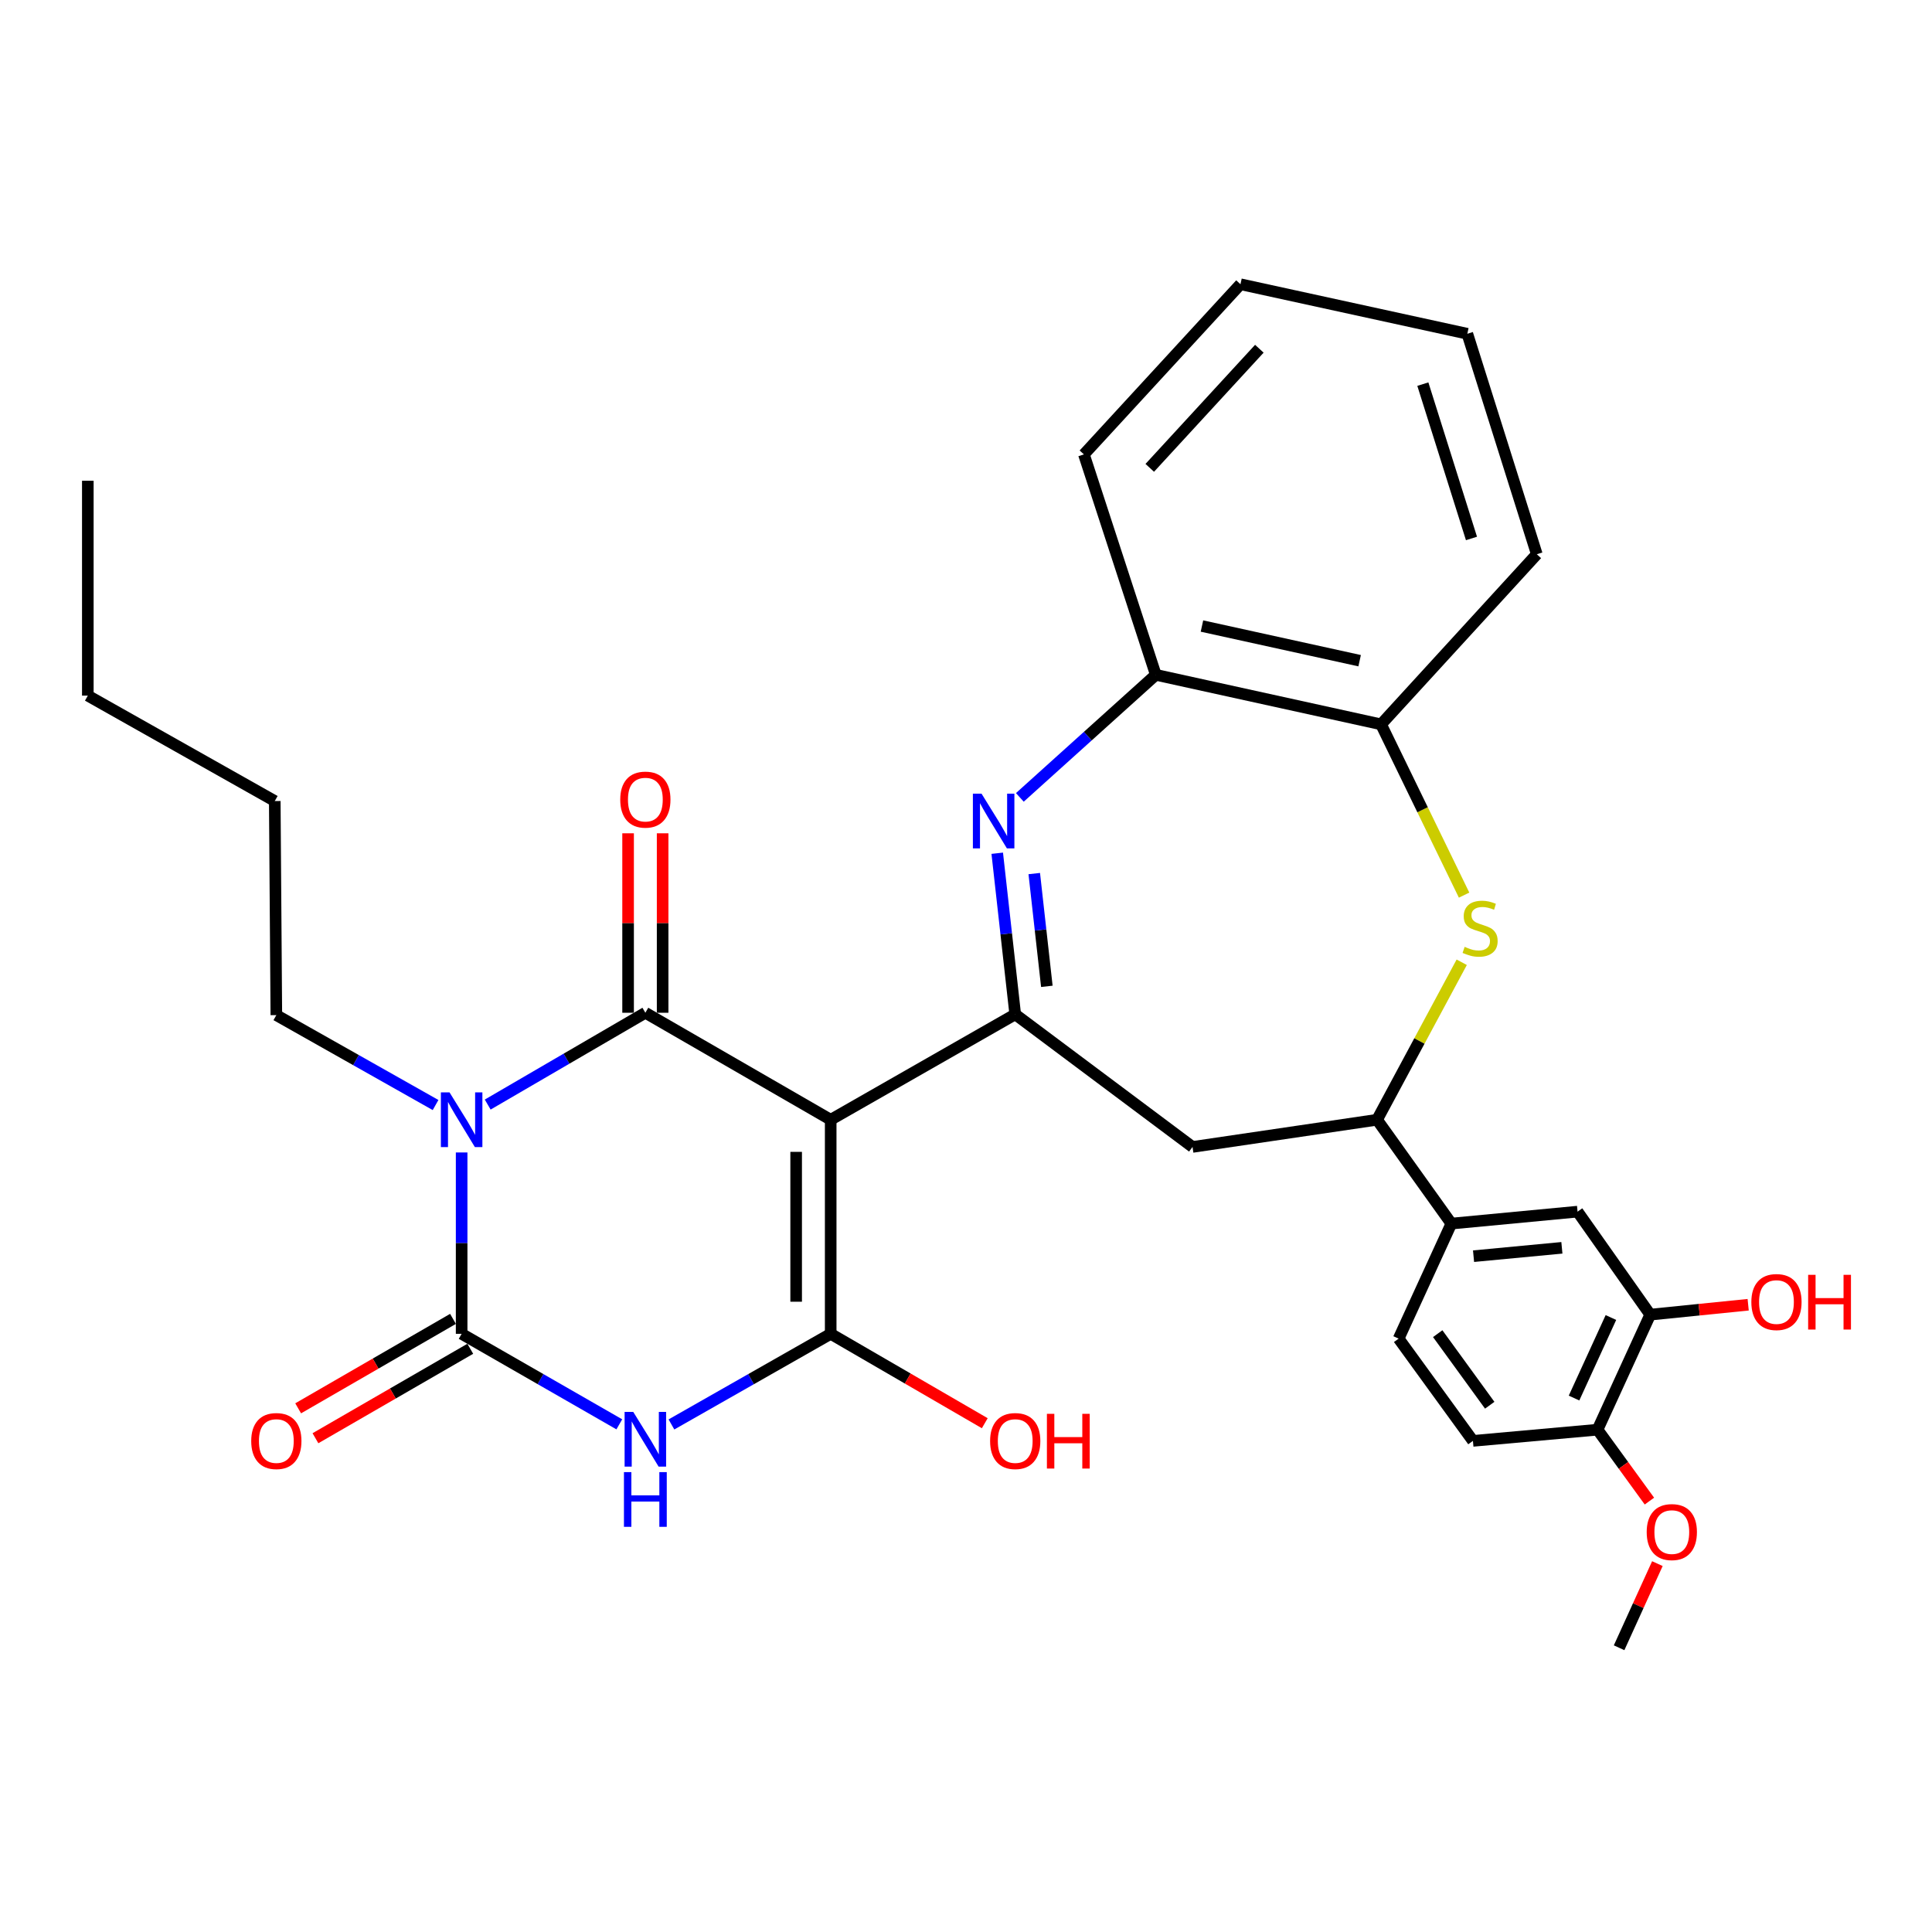 <?xml version='1.0' encoding='iso-8859-1'?>
<svg version='1.1' baseProfile='full'
              xmlns='http://www.w3.org/2000/svg'
                      xmlns:rdkit='http://www.rdkit.org/xml'
                      xmlns:xlink='http://www.w3.org/1999/xlink'
                  xml:space='preserve'
width='1000px' height='1000px' viewBox='0 0 1000 1000'>
<!-- END OF HEADER -->
<rect style='opacity:1.0;fill:#FFFFFF;stroke:none' width='1000' height='1000' x='0' y='0'> </rect>
<path class='bond-1' d='M 429.965,579.582 L 334.036,524.203' style='fill:none;fill-rule:evenodd;stroke:#000000;stroke-width:6px;stroke-linecap:butt;stroke-linejoin:miter;stroke-opacity:1' />
<path class='bond-3' d='M 429.965,579.582 L 429.965,690.388' style='fill:none;fill-rule:evenodd;stroke:#000000;stroke-width:6px;stroke-linecap:butt;stroke-linejoin:miter;stroke-opacity:1' />
<path class='bond-3' d='M 412.089,596.203 L 412.089,673.767' style='fill:none;fill-rule:evenodd;stroke:#000000;stroke-width:6px;stroke-linecap:butt;stroke-linejoin:miter;stroke-opacity:1' />
<path class='bond-5' d='M 429.965,579.582 L 525.477,525.018' style='fill:none;fill-rule:evenodd;stroke:#000000;stroke-width:6px;stroke-linecap:butt;stroke-linejoin:miter;stroke-opacity:1' />
<path class='bond-0' d='M 252.433,571.725 L 293.234,547.964' style='fill:none;fill-rule:evenodd;stroke:#0000FF;stroke-width:6px;stroke-linecap:butt;stroke-linejoin:miter;stroke-opacity:1' />
<path class='bond-0' d='M 293.234,547.964 L 334.036,524.203' style='fill:none;fill-rule:evenodd;stroke:#000000;stroke-width:6px;stroke-linecap:butt;stroke-linejoin:miter;stroke-opacity:1' />
<path class='bond-21' d='M 225.448,571.962 L 184.24,548.694' style='fill:none;fill-rule:evenodd;stroke:#0000FF;stroke-width:6px;stroke-linecap:butt;stroke-linejoin:miter;stroke-opacity:1' />
<path class='bond-21' d='M 184.24,548.694 L 143.032,525.425' style='fill:none;fill-rule:evenodd;stroke:#000000;stroke-width:6px;stroke-linecap:butt;stroke-linejoin:miter;stroke-opacity:1' />
<path class='bond-32' d='M 238.942,596.512 L 238.942,643.45' style='fill:none;fill-rule:evenodd;stroke:#0000FF;stroke-width:6px;stroke-linecap:butt;stroke-linejoin:miter;stroke-opacity:1' />
<path class='bond-32' d='M 238.942,643.45 L 238.942,690.388' style='fill:none;fill-rule:evenodd;stroke:#000000;stroke-width:6px;stroke-linecap:butt;stroke-linejoin:miter;stroke-opacity:1' />
<path class='bond-13' d='M 342.975,524.203 L 342.975,477.759' style='fill:none;fill-rule:evenodd;stroke:#000000;stroke-width:6px;stroke-linecap:butt;stroke-linejoin:miter;stroke-opacity:1' />
<path class='bond-13' d='M 342.975,477.759 L 342.975,431.314' style='fill:none;fill-rule:evenodd;stroke:#FF0000;stroke-width:6px;stroke-linecap:butt;stroke-linejoin:miter;stroke-opacity:1' />
<path class='bond-13' d='M 325.098,524.203 L 325.098,477.759' style='fill:none;fill-rule:evenodd;stroke:#000000;stroke-width:6px;stroke-linecap:butt;stroke-linejoin:miter;stroke-opacity:1' />
<path class='bond-13' d='M 325.098,477.759 L 325.098,431.314' style='fill:none;fill-rule:evenodd;stroke:#FF0000;stroke-width:6px;stroke-linecap:butt;stroke-linejoin:miter;stroke-opacity:1' />
<path class='bond-2' d='M 347.536,737.291 L 388.751,713.84' style='fill:none;fill-rule:evenodd;stroke:#0000FF;stroke-width:6px;stroke-linecap:butt;stroke-linejoin:miter;stroke-opacity:1' />
<path class='bond-2' d='M 388.751,713.84 L 429.965,690.388' style='fill:none;fill-rule:evenodd;stroke:#000000;stroke-width:6px;stroke-linecap:butt;stroke-linejoin:miter;stroke-opacity:1' />
<path class='bond-4' d='M 320.555,737.234 L 279.748,713.811' style='fill:none;fill-rule:evenodd;stroke:#0000FF;stroke-width:6px;stroke-linecap:butt;stroke-linejoin:miter;stroke-opacity:1' />
<path class='bond-4' d='M 279.748,713.811 L 238.942,690.388' style='fill:none;fill-rule:evenodd;stroke:#000000;stroke-width:6px;stroke-linecap:butt;stroke-linejoin:miter;stroke-opacity:1' />
<path class='bond-18' d='M 429.965,690.388 L 469.841,713.521' style='fill:none;fill-rule:evenodd;stroke:#000000;stroke-width:6px;stroke-linecap:butt;stroke-linejoin:miter;stroke-opacity:1' />
<path class='bond-18' d='M 469.841,713.521 L 509.717,736.654' style='fill:none;fill-rule:evenodd;stroke:#FF0000;stroke-width:6px;stroke-linecap:butt;stroke-linejoin:miter;stroke-opacity:1' />
<path class='bond-16' d='M 234.47,682.649 L 194.4,705.798' style='fill:none;fill-rule:evenodd;stroke:#000000;stroke-width:6px;stroke-linecap:butt;stroke-linejoin:miter;stroke-opacity:1' />
<path class='bond-16' d='M 194.4,705.798 L 154.33,728.947' style='fill:none;fill-rule:evenodd;stroke:#FF0000;stroke-width:6px;stroke-linecap:butt;stroke-linejoin:miter;stroke-opacity:1' />
<path class='bond-16' d='M 243.413,698.128 L 203.343,721.277' style='fill:none;fill-rule:evenodd;stroke:#000000;stroke-width:6px;stroke-linecap:butt;stroke-linejoin:miter;stroke-opacity:1' />
<path class='bond-16' d='M 203.343,721.277 L 163.273,744.426' style='fill:none;fill-rule:evenodd;stroke:#FF0000;stroke-width:6px;stroke-linecap:butt;stroke-linejoin:miter;stroke-opacity:1' />
<path class='bond-6' d='M 525.477,525.018 L 520.822,483.326' style='fill:none;fill-rule:evenodd;stroke:#000000;stroke-width:6px;stroke-linecap:butt;stroke-linejoin:miter;stroke-opacity:1' />
<path class='bond-6' d='M 520.822,483.326 L 516.167,441.634' style='fill:none;fill-rule:evenodd;stroke:#0000FF;stroke-width:6px;stroke-linecap:butt;stroke-linejoin:miter;stroke-opacity:1' />
<path class='bond-6' d='M 541.847,510.526 L 538.588,481.342' style='fill:none;fill-rule:evenodd;stroke:#000000;stroke-width:6px;stroke-linecap:butt;stroke-linejoin:miter;stroke-opacity:1' />
<path class='bond-6' d='M 538.588,481.342 L 535.33,452.158' style='fill:none;fill-rule:evenodd;stroke:#0000FF;stroke-width:6px;stroke-linecap:butt;stroke-linejoin:miter;stroke-opacity:1' />
<path class='bond-9' d='M 525.477,525.018 L 617.255,593.655' style='fill:none;fill-rule:evenodd;stroke:#000000;stroke-width:6px;stroke-linecap:butt;stroke-linejoin:miter;stroke-opacity:1' />
<path class='bond-10' d='M 527.87,412.729 L 563.058,381.008' style='fill:none;fill-rule:evenodd;stroke:#0000FF;stroke-width:6px;stroke-linecap:butt;stroke-linejoin:miter;stroke-opacity:1' />
<path class='bond-10' d='M 563.058,381.008 L 598.246,349.288' style='fill:none;fill-rule:evenodd;stroke:#000000;stroke-width:6px;stroke-linecap:butt;stroke-linejoin:miter;stroke-opacity:1' />
<path class='bond-7' d='M 756.587,498.061 L 734.677,538.822' style='fill:none;fill-rule:evenodd;stroke:#CCCC00;stroke-width:6px;stroke-linecap:butt;stroke-linejoin:miter;stroke-opacity:1' />
<path class='bond-7' d='M 734.677,538.822 L 712.767,579.582' style='fill:none;fill-rule:evenodd;stroke:#000000;stroke-width:6px;stroke-linecap:butt;stroke-linejoin:miter;stroke-opacity:1' />
<path class='bond-33' d='M 757.809,463.314 L 736.321,419.118' style='fill:none;fill-rule:evenodd;stroke:#CCCC00;stroke-width:6px;stroke-linecap:butt;stroke-linejoin:miter;stroke-opacity:1' />
<path class='bond-33' d='M 736.321,419.118 L 714.833,374.922' style='fill:none;fill-rule:evenodd;stroke:#000000;stroke-width:6px;stroke-linecap:butt;stroke-linejoin:miter;stroke-opacity:1' />
<path class='bond-8' d='M 712.767,579.582 L 617.255,593.655' style='fill:none;fill-rule:evenodd;stroke:#000000;stroke-width:6px;stroke-linecap:butt;stroke-linejoin:miter;stroke-opacity:1' />
<path class='bond-12' d='M 712.767,579.582 L 751.222,633.331' style='fill:none;fill-rule:evenodd;stroke:#000000;stroke-width:6px;stroke-linecap:butt;stroke-linejoin:miter;stroke-opacity:1' />
<path class='bond-11' d='M 598.246,349.288 L 714.833,374.922' style='fill:none;fill-rule:evenodd;stroke:#000000;stroke-width:6px;stroke-linecap:butt;stroke-linejoin:miter;stroke-opacity:1' />
<path class='bond-11' d='M 622.132,324.034 L 703.743,341.977' style='fill:none;fill-rule:evenodd;stroke:#000000;stroke-width:6px;stroke-linecap:butt;stroke-linejoin:miter;stroke-opacity:1' />
<path class='bond-24' d='M 598.246,349.288 L 561.032,235.194' style='fill:none;fill-rule:evenodd;stroke:#000000;stroke-width:6px;stroke-linecap:butt;stroke-linejoin:miter;stroke-opacity:1' />
<path class='bond-25' d='M 714.833,374.922 L 795.447,286.868' style='fill:none;fill-rule:evenodd;stroke:#000000;stroke-width:6px;stroke-linecap:butt;stroke-linejoin:miter;stroke-opacity:1' />
<path class='bond-14' d='M 751.222,633.331 L 816.542,627.144' style='fill:none;fill-rule:evenodd;stroke:#000000;stroke-width:6px;stroke-linecap:butt;stroke-linejoin:miter;stroke-opacity:1' />
<path class='bond-14' d='M 762.706,650.2 L 808.43,645.869' style='fill:none;fill-rule:evenodd;stroke:#000000;stroke-width:6px;stroke-linecap:butt;stroke-linejoin:miter;stroke-opacity:1' />
<path class='bond-19' d='M 751.222,633.331 L 723.93,692.871' style='fill:none;fill-rule:evenodd;stroke:#000000;stroke-width:6px;stroke-linecap:butt;stroke-linejoin:miter;stroke-opacity:1' />
<path class='bond-15' d='M 816.542,627.144 L 854.153,680.457' style='fill:none;fill-rule:evenodd;stroke:#000000;stroke-width:6px;stroke-linecap:butt;stroke-linejoin:miter;stroke-opacity:1' />
<path class='bond-22' d='M 854.153,680.457 L 879.502,677.894' style='fill:none;fill-rule:evenodd;stroke:#000000;stroke-width:6px;stroke-linecap:butt;stroke-linejoin:miter;stroke-opacity:1' />
<path class='bond-22' d='M 879.502,677.894 L 904.851,675.332' style='fill:none;fill-rule:evenodd;stroke:#FF0000;stroke-width:6px;stroke-linecap:butt;stroke-linejoin:miter;stroke-opacity:1' />
<path class='bond-35' d='M 854.153,680.457 L 826.881,740.006' style='fill:none;fill-rule:evenodd;stroke:#000000;stroke-width:6px;stroke-linecap:butt;stroke-linejoin:miter;stroke-opacity:1' />
<path class='bond-35' d='M 833.809,681.946 L 814.718,723.63' style='fill:none;fill-rule:evenodd;stroke:#000000;stroke-width:6px;stroke-linecap:butt;stroke-linejoin:miter;stroke-opacity:1' />
<path class='bond-17' d='M 826.881,740.006 L 762.385,745.797' style='fill:none;fill-rule:evenodd;stroke:#000000;stroke-width:6px;stroke-linecap:butt;stroke-linejoin:miter;stroke-opacity:1' />
<path class='bond-23' d='M 826.881,740.006 L 840.307,758.487' style='fill:none;fill-rule:evenodd;stroke:#000000;stroke-width:6px;stroke-linecap:butt;stroke-linejoin:miter;stroke-opacity:1' />
<path class='bond-23' d='M 840.307,758.487 L 853.734,776.967' style='fill:none;fill-rule:evenodd;stroke:#FF0000;stroke-width:6px;stroke-linecap:butt;stroke-linejoin:miter;stroke-opacity:1' />
<path class='bond-20' d='M 723.93,692.871 L 762.385,745.797' style='fill:none;fill-rule:evenodd;stroke:#000000;stroke-width:6px;stroke-linecap:butt;stroke-linejoin:miter;stroke-opacity:1' />
<path class='bond-20' d='M 744.161,690.302 L 771.079,727.35' style='fill:none;fill-rule:evenodd;stroke:#000000;stroke-width:6px;stroke-linecap:butt;stroke-linejoin:miter;stroke-opacity:1' />
<path class='bond-27' d='M 143.032,525.425 L 142.218,414.618' style='fill:none;fill-rule:evenodd;stroke:#000000;stroke-width:6px;stroke-linecap:butt;stroke-linejoin:miter;stroke-opacity:1' />
<path class='bond-26' d='M 857.86,809.329 L 847.952,831.104' style='fill:none;fill-rule:evenodd;stroke:#FF0000;stroke-width:6px;stroke-linecap:butt;stroke-linejoin:miter;stroke-opacity:1' />
<path class='bond-26' d='M 847.952,831.104 L 838.044,852.879' style='fill:none;fill-rule:evenodd;stroke:#000000;stroke-width:6px;stroke-linecap:butt;stroke-linejoin:miter;stroke-opacity:1' />
<path class='bond-29' d='M 561.032,235.194 L 642.064,147.121' style='fill:none;fill-rule:evenodd;stroke:#000000;stroke-width:6px;stroke-linecap:butt;stroke-linejoin:miter;stroke-opacity:1' />
<path class='bond-29' d='M 595.114,242.157 L 651.836,180.505' style='fill:none;fill-rule:evenodd;stroke:#000000;stroke-width:6px;stroke-linecap:butt;stroke-linejoin:miter;stroke-opacity:1' />
<path class='bond-34' d='M 795.447,286.868 L 759.485,172.755' style='fill:none;fill-rule:evenodd;stroke:#000000;stroke-width:6px;stroke-linecap:butt;stroke-linejoin:miter;stroke-opacity:1' />
<path class='bond-34' d='M 761.636,278.707 L 736.463,198.827' style='fill:none;fill-rule:evenodd;stroke:#000000;stroke-width:6px;stroke-linecap:butt;stroke-linejoin:miter;stroke-opacity:1' />
<path class='bond-28' d='M 142.218,414.618 L 45.455,360.054' style='fill:none;fill-rule:evenodd;stroke:#000000;stroke-width:6px;stroke-linecap:butt;stroke-linejoin:miter;stroke-opacity:1' />
<path class='bond-31' d='M 45.455,360.054 L 45.455,248.84' style='fill:none;fill-rule:evenodd;stroke:#000000;stroke-width:6px;stroke-linecap:butt;stroke-linejoin:miter;stroke-opacity:1' />
<path class='bond-30' d='M 642.064,147.121 L 759.485,172.755' style='fill:none;fill-rule:evenodd;stroke:#000000;stroke-width:6px;stroke-linecap:butt;stroke-linejoin:miter;stroke-opacity:1' />
<path  class='atom-1' d='M 232.682 565.422
L 241.962 580.422
Q 242.882 581.902, 244.362 584.582
Q 245.842 587.262, 245.922 587.422
L 245.922 565.422
L 249.682 565.422
L 249.682 593.742
L 245.802 593.742
L 235.842 577.342
Q 234.682 575.422, 233.442 573.222
Q 232.242 571.022, 231.882 570.342
L 231.882 593.742
L 228.202 593.742
L 228.202 565.422
L 232.682 565.422
' fill='#0000FF'/>
<path  class='atom-3' d='M 327.776 730.812
L 337.056 745.812
Q 337.976 747.292, 339.456 749.972
Q 340.936 752.652, 341.016 752.812
L 341.016 730.812
L 344.776 730.812
L 344.776 759.132
L 340.896 759.132
L 330.936 742.732
Q 329.776 740.812, 328.536 738.612
Q 327.336 736.412, 326.976 735.732
L 326.976 759.132
L 323.296 759.132
L 323.296 730.812
L 327.776 730.812
' fill='#0000FF'/>
<path  class='atom-3' d='M 322.956 761.964
L 326.796 761.964
L 326.796 774.004
L 341.276 774.004
L 341.276 761.964
L 345.116 761.964
L 345.116 790.284
L 341.276 790.284
L 341.276 777.204
L 326.796 777.204
L 326.796 790.284
L 322.956 790.284
L 322.956 761.964
' fill='#0000FF'/>
<path  class='atom-7' d='M 508.044 410.797
L 517.324 425.797
Q 518.244 427.277, 519.724 429.957
Q 521.204 432.637, 521.284 432.797
L 521.284 410.797
L 525.044 410.797
L 525.044 439.117
L 521.164 439.117
L 511.204 422.717
Q 510.044 420.797, 508.804 418.597
Q 507.604 416.397, 507.244 415.717
L 507.244 439.117
L 503.564 439.117
L 503.564 410.797
L 508.044 410.797
' fill='#0000FF'/>
<path  class='atom-8' d='M 758.1 490.085
Q 758.42 490.205, 759.74 490.765
Q 761.06 491.325, 762.5 491.685
Q 763.98 492.005, 765.42 492.005
Q 768.1 492.005, 769.66 490.725
Q 771.22 489.405, 771.22 487.125
Q 771.22 485.565, 770.42 484.605
Q 769.66 483.645, 768.46 483.125
Q 767.26 482.605, 765.26 482.005
Q 762.74 481.245, 761.22 480.525
Q 759.74 479.805, 758.66 478.285
Q 757.62 476.765, 757.62 474.205
Q 757.62 470.645, 760.02 468.445
Q 762.46 466.245, 767.26 466.245
Q 770.54 466.245, 774.26 467.805
L 773.34 470.885
Q 769.94 469.485, 767.38 469.485
Q 764.62 469.485, 763.1 470.645
Q 761.58 471.765, 761.62 473.725
Q 761.62 475.245, 762.38 476.165
Q 763.18 477.085, 764.3 477.605
Q 765.46 478.125, 767.38 478.725
Q 769.94 479.525, 771.46 480.325
Q 772.98 481.125, 774.06 482.765
Q 775.18 484.365, 775.18 487.125
Q 775.18 491.045, 772.54 493.165
Q 769.94 495.245, 765.58 495.245
Q 763.06 495.245, 761.14 494.685
Q 759.26 494.165, 757.02 493.245
L 758.1 490.085
' fill='#CCCC00'/>
<path  class='atom-14' d='M 321.036 413.874
Q 321.036 407.074, 324.396 403.274
Q 327.756 399.474, 334.036 399.474
Q 340.316 399.474, 343.676 403.274
Q 347.036 407.074, 347.036 413.874
Q 347.036 420.754, 343.636 424.674
Q 340.236 428.554, 334.036 428.554
Q 327.796 428.554, 324.396 424.674
Q 321.036 420.794, 321.036 413.874
M 334.036 425.354
Q 338.356 425.354, 340.676 422.474
Q 343.036 419.554, 343.036 413.874
Q 343.036 408.314, 340.676 405.514
Q 338.356 402.674, 334.036 402.674
Q 329.716 402.674, 327.356 405.474
Q 325.036 408.274, 325.036 413.874
Q 325.036 419.594, 327.356 422.474
Q 329.716 425.354, 334.036 425.354
' fill='#FF0000'/>
<path  class='atom-17' d='M 130.032 745.877
Q 130.032 739.077, 133.392 735.277
Q 136.752 731.477, 143.032 731.477
Q 149.312 731.477, 152.672 735.277
Q 156.032 739.077, 156.032 745.877
Q 156.032 752.757, 152.632 756.677
Q 149.232 760.557, 143.032 760.557
Q 136.792 760.557, 133.392 756.677
Q 130.032 752.797, 130.032 745.877
M 143.032 757.357
Q 147.352 757.357, 149.672 754.477
Q 152.032 751.557, 152.032 745.877
Q 152.032 740.317, 149.672 737.517
Q 147.352 734.677, 143.032 734.677
Q 138.712 734.677, 136.352 737.477
Q 134.032 740.277, 134.032 745.877
Q 134.032 751.597, 136.352 754.477
Q 138.712 757.357, 143.032 757.357
' fill='#FF0000'/>
<path  class='atom-19' d='M 512.477 745.877
Q 512.477 739.077, 515.837 735.277
Q 519.197 731.477, 525.477 731.477
Q 531.757 731.477, 535.117 735.277
Q 538.477 739.077, 538.477 745.877
Q 538.477 752.757, 535.077 756.677
Q 531.677 760.557, 525.477 760.557
Q 519.237 760.557, 515.837 756.677
Q 512.477 752.797, 512.477 745.877
M 525.477 757.357
Q 529.797 757.357, 532.117 754.477
Q 534.477 751.557, 534.477 745.877
Q 534.477 740.317, 532.117 737.517
Q 529.797 734.677, 525.477 734.677
Q 521.157 734.677, 518.797 737.477
Q 516.477 740.277, 516.477 745.877
Q 516.477 751.597, 518.797 754.477
Q 521.157 757.357, 525.477 757.357
' fill='#FF0000'/>
<path  class='atom-19' d='M 541.877 731.797
L 545.717 731.797
L 545.717 743.837
L 560.197 743.837
L 560.197 731.797
L 564.037 731.797
L 564.037 760.117
L 560.197 760.117
L 560.197 747.037
L 545.717 747.037
L 545.717 760.117
L 541.877 760.117
L 541.877 731.797
' fill='#FF0000'/>
<path  class='atom-23' d='M 906.493 673.932
Q 906.493 667.132, 909.853 663.332
Q 913.213 659.532, 919.493 659.532
Q 925.773 659.532, 929.133 663.332
Q 932.493 667.132, 932.493 673.932
Q 932.493 680.812, 929.093 684.732
Q 925.693 688.612, 919.493 688.612
Q 913.253 688.612, 909.853 684.732
Q 906.493 680.852, 906.493 673.932
M 919.493 685.412
Q 923.813 685.412, 926.133 682.532
Q 928.493 679.612, 928.493 673.932
Q 928.493 668.372, 926.133 665.572
Q 923.813 662.732, 919.493 662.732
Q 915.173 662.732, 912.813 665.532
Q 910.493 668.332, 910.493 673.932
Q 910.493 679.652, 912.813 682.532
Q 915.173 685.412, 919.493 685.412
' fill='#FF0000'/>
<path  class='atom-23' d='M 935.893 659.852
L 939.733 659.852
L 939.733 671.892
L 954.213 671.892
L 954.213 659.852
L 958.053 659.852
L 958.053 688.172
L 954.213 688.172
L 954.213 675.092
L 939.733 675.092
L 939.733 688.172
L 935.893 688.172
L 935.893 659.852
' fill='#FF0000'/>
<path  class='atom-24' d='M 852.326 793.002
Q 852.326 786.202, 855.686 782.402
Q 859.046 778.602, 865.326 778.602
Q 871.606 778.602, 874.966 782.402
Q 878.326 786.202, 878.326 793.002
Q 878.326 799.882, 874.926 803.802
Q 871.526 807.682, 865.326 807.682
Q 859.086 807.682, 855.686 803.802
Q 852.326 799.922, 852.326 793.002
M 865.326 804.482
Q 869.646 804.482, 871.966 801.602
Q 874.326 798.682, 874.326 793.002
Q 874.326 787.442, 871.966 784.642
Q 869.646 781.802, 865.326 781.802
Q 861.006 781.802, 858.646 784.602
Q 856.326 787.402, 856.326 793.002
Q 856.326 798.722, 858.646 801.602
Q 861.006 804.482, 865.326 804.482
' fill='#FF0000'/>
</svg>
